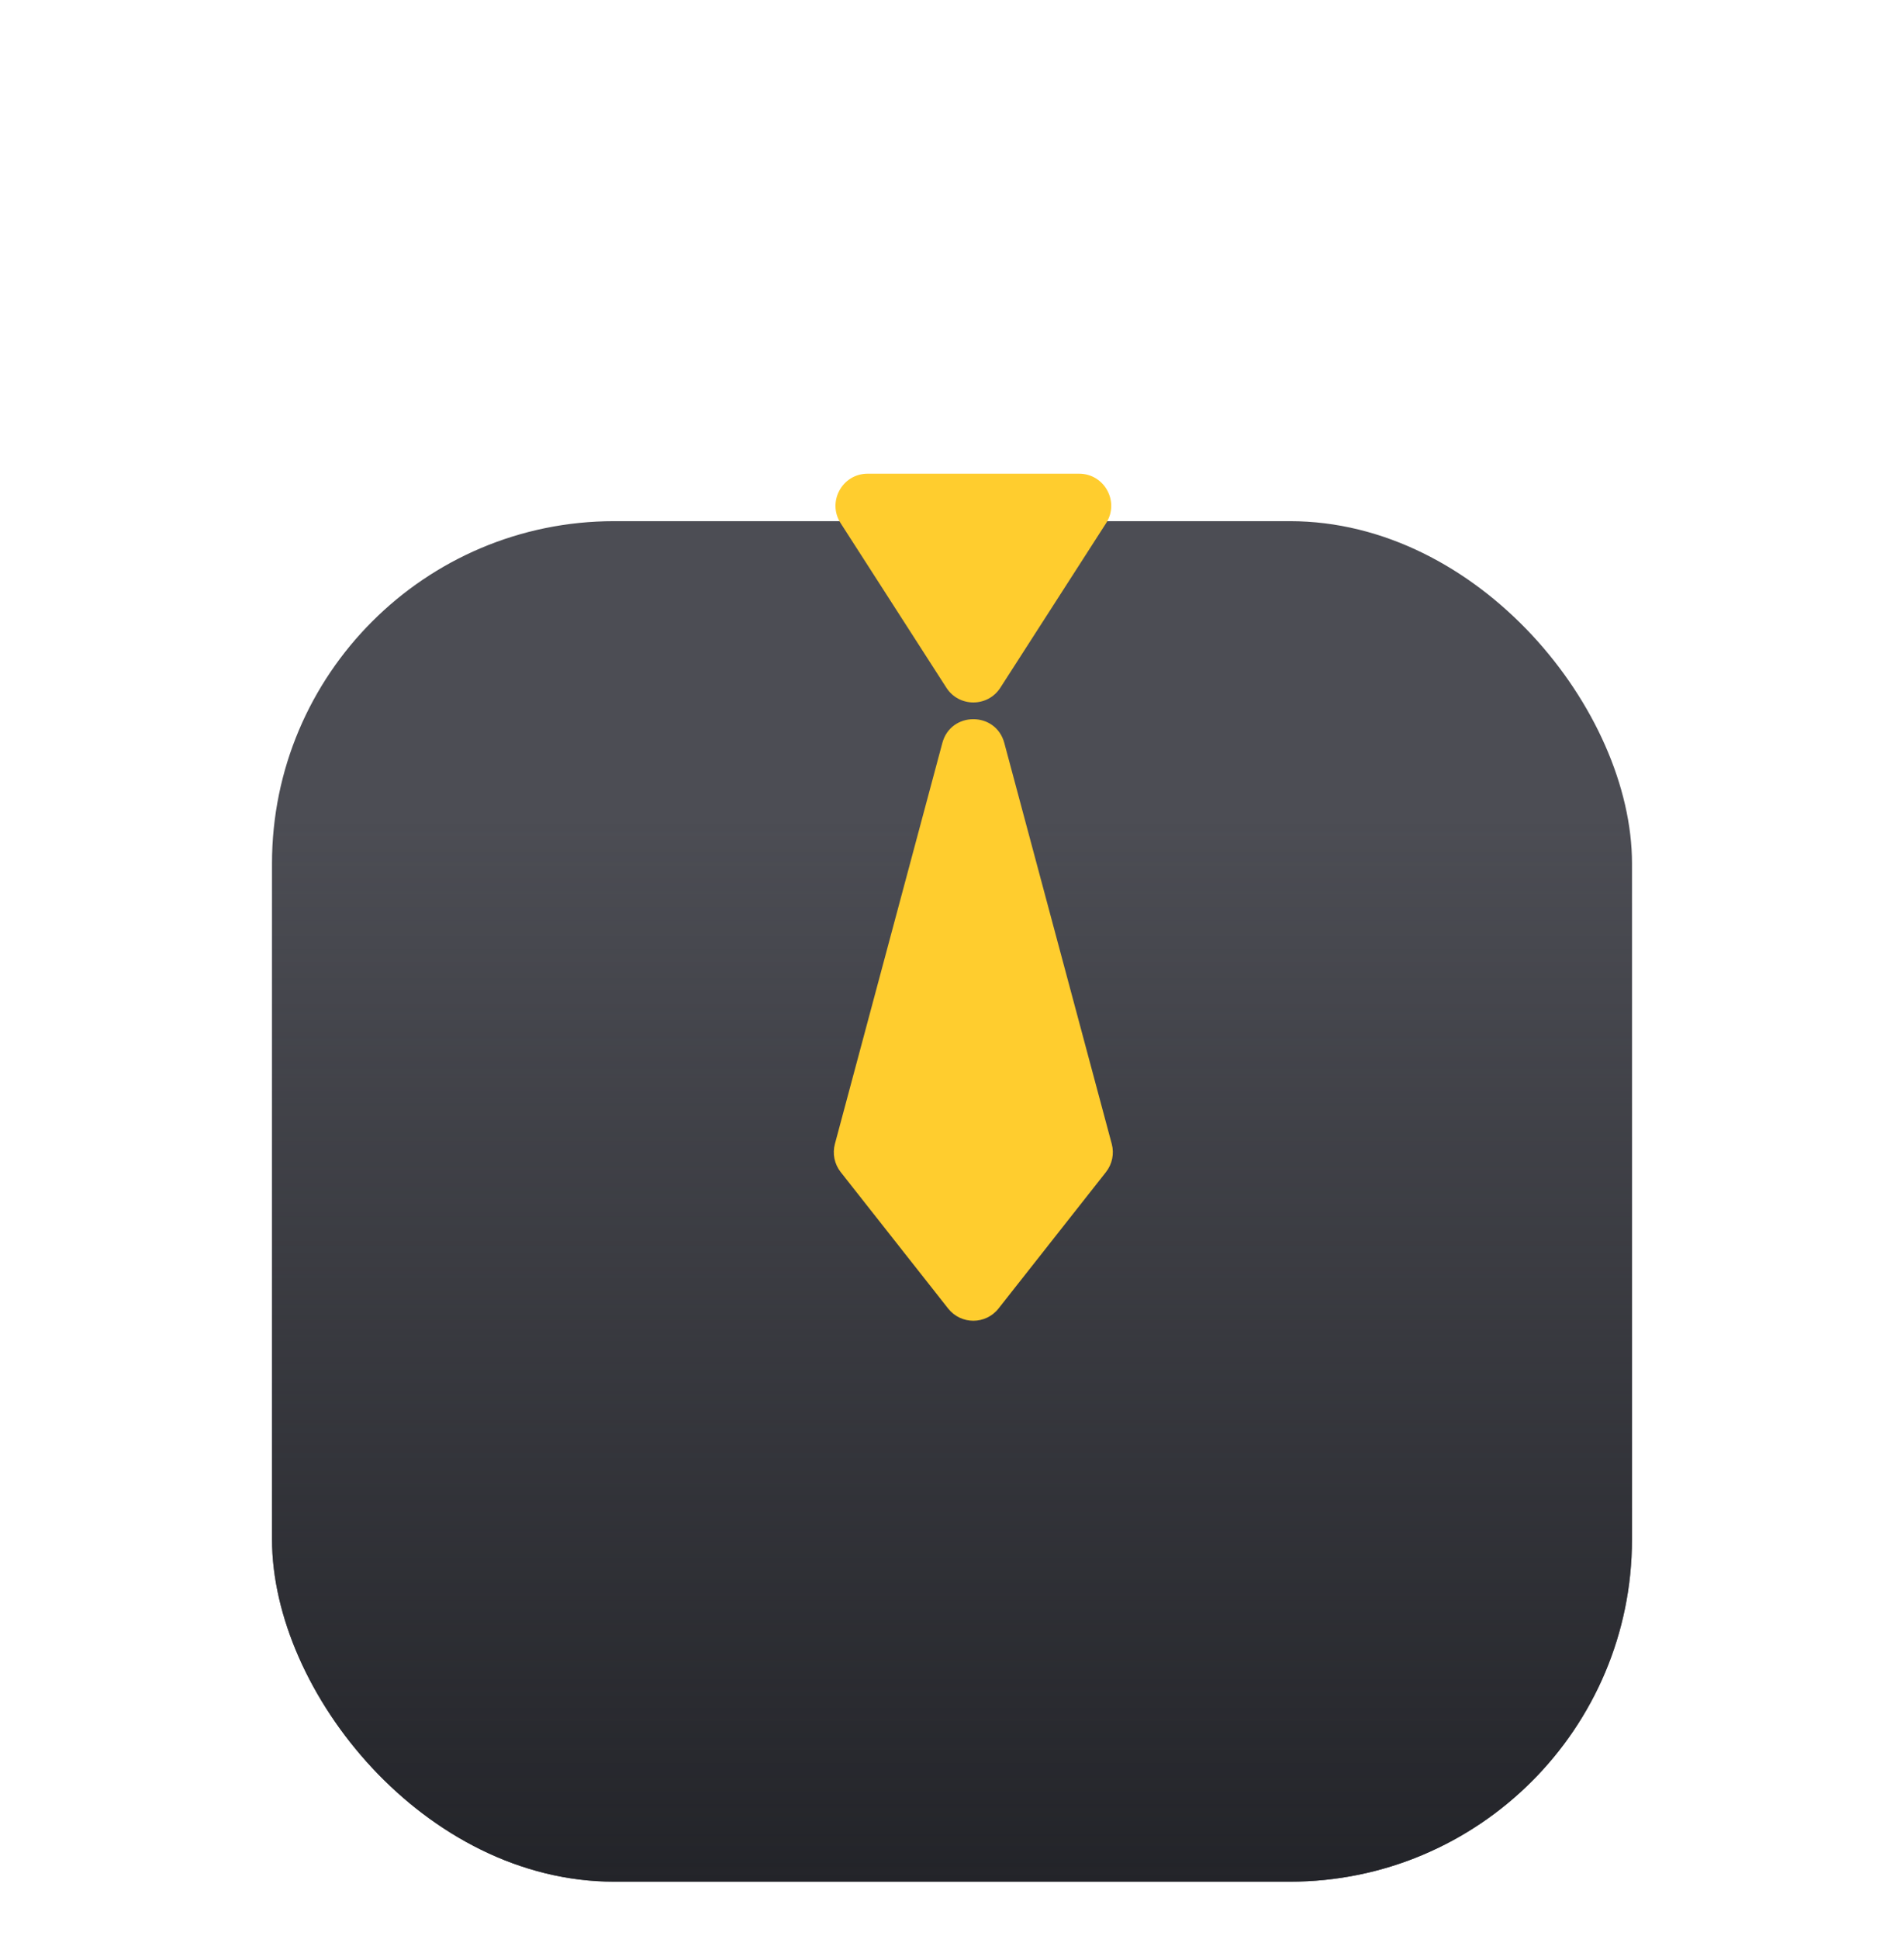 <?xml version="1.0" encoding="UTF-8"?> <svg xmlns="http://www.w3.org/2000/svg" width="112" height="114" viewBox="0 0 112 114" fill="none"> <g filter="url(#filter0_dd_1121_3710)"> <rect x="16" y="8" width="80" height="80" rx="20.129" fill="#4C4D54"></rect> <rect x="16" y="8" width="80" height="80" rx="20.129" fill="url(#paint0_linear_1121_3710)"></rect> </g> <g filter="url(#filter1_dii_1121_3710)"> <path d="M57.586 34.778L63.807 25.101C64.614 23.845 63.712 22.193 62.219 22.193L49.778 22.193C48.285 22.193 47.383 23.845 48.19 25.101L54.411 34.778C55.154 35.933 56.843 35.933 57.586 34.778Z" fill="#FFCD2E"></path> </g> <g filter="url(#filter2_dii_1121_3710)"> <path d="M47.854 61.603L54.174 38.027C54.673 36.162 57.319 36.162 57.819 38.027L64.139 61.603C64.293 62.178 64.167 62.792 63.798 63.26L57.479 71.281C56.723 72.24 55.27 72.24 54.514 71.281L48.195 63.26C47.826 62.792 47.7 62.178 47.854 61.603Z" fill="#FFCD2E"></path> </g> <defs> <filter id="filter0_dd_1121_3710" x="0.903" y="0.452" width="110.194" height="112.71" filterUnits="userSpaceOnUse" color-interpolation-filters="sRGB"> <feFlood flood-opacity="0" result="BackgroundImageFix"></feFlood> <feColorMatrix in="SourceAlpha" type="matrix" values="0 0 0 0 0 0 0 0 0 0 0 0 0 0 0 0 0 0 127 0" result="hardAlpha"></feColorMatrix> <feMorphology radius="10.065" operator="erode" in="SourceAlpha" result="effect1_dropShadow_1121_3710"></feMorphology> <feOffset dy="15.097"></feOffset> <feGaussianBlur stdDeviation="10.065"></feGaussianBlur> <feComposite in2="hardAlpha" operator="out"></feComposite> <feColorMatrix type="matrix" values="0 0 0 0 0 0 0 0 0 0 0 0 0 0 0 0 0 0 0.3 0"></feColorMatrix> <feBlend mode="normal" in2="BackgroundImageFix" result="effect1_dropShadow_1121_3710"></feBlend> <feColorMatrix in="SourceAlpha" type="matrix" values="0 0 0 0 0 0 0 0 0 0 0 0 0 0 0 0 0 0 127 0" result="hardAlpha"></feColorMatrix> <feOffset dy="7.548"></feOffset> <feGaussianBlur stdDeviation="7.548"></feGaussianBlur> <feComposite in2="hardAlpha" operator="out"></feComposite> <feColorMatrix type="matrix" values="0 0 0 0 0 0 0 0 0 0 0 0 0 0 0 0 0 0 0.08 0"></feColorMatrix> <feBlend mode="normal" in2="effect1_dropShadow_1121_3710" result="effect2_dropShadow_1121_3710"></feBlend> <feBlend mode="normal" in="SourceGraphic" in2="effect2_dropShadow_1121_3710" result="shape"></feBlend> </filter> <filter id="filter1_dii_1121_3710" x="42.855" y="20.306" width="26.287" height="25.403" filterUnits="userSpaceOnUse" color-interpolation-filters="sRGB"> <feFlood flood-opacity="0" result="BackgroundImageFix"></feFlood> <feColorMatrix in="SourceAlpha" type="matrix" values="0 0 0 0 0 0 0 0 0 0 0 0 0 0 0 0 0 0 127 0" result="hardAlpha"></feColorMatrix> <feMorphology radius="2.516" operator="erode" in="SourceAlpha" result="effect1_dropShadow_1121_3710"></feMorphology> <feOffset dy="5.032"></feOffset> <feGaussianBlur stdDeviation="3.774"></feGaussianBlur> <feComposite in2="hardAlpha" operator="out"></feComposite> <feColorMatrix type="matrix" values="0 0 0 0 0 0 0 0 0 0 0 0 0 0 0 0 0 0 0.69 0"></feColorMatrix> <feBlend mode="normal" in2="BackgroundImageFix" result="effect1_dropShadow_1121_3710"></feBlend> <feBlend mode="normal" in="SourceGraphic" in2="effect1_dropShadow_1121_3710" result="shape"></feBlend> <feColorMatrix in="SourceAlpha" type="matrix" values="0 0 0 0 0 0 0 0 0 0 0 0 0 0 0 0 0 0 127 0" result="hardAlpha"></feColorMatrix> <feOffset dx="2.516" dy="2.516"></feOffset> <feGaussianBlur stdDeviation="1.887"></feGaussianBlur> <feComposite in2="hardAlpha" operator="arithmetic" k2="-1" k3="1"></feComposite> <feColorMatrix type="matrix" values="0 0 0 0 1 0 0 0 0 1 0 0 0 0 1 0 0 0 0.4 0"></feColorMatrix> <feBlend mode="normal" in2="shape" result="effect2_innerShadow_1121_3710"></feBlend> <feColorMatrix in="SourceAlpha" type="matrix" values="0 0 0 0 0 0 0 0 0 0 0 0 0 0 0 0 0 0 127 0" result="hardAlpha"></feColorMatrix> <feOffset dx="-1.258" dy="-1.887"></feOffset> <feGaussianBlur stdDeviation="1.887"></feGaussianBlur> <feComposite in2="hardAlpha" operator="arithmetic" k2="-1" k3="1"></feComposite> <feColorMatrix type="matrix" values="0 0 0 0 0.408 0 0 0 0 0.176 0 0 0 0 0.009 0 0 0 0.6 0"></feColorMatrix> <feBlend mode="normal" in2="effect2_innerShadow_1121_3710" result="effect3_innerShadow_1121_3710"></feBlend> </filter> <filter id="filter2_dii_1121_3710" x="42.757" y="34.741" width="26.479" height="47.324" filterUnits="userSpaceOnUse" color-interpolation-filters="sRGB"> <feFlood flood-opacity="0" result="BackgroundImageFix"></feFlood> <feColorMatrix in="SourceAlpha" type="matrix" values="0 0 0 0 0 0 0 0 0 0 0 0 0 0 0 0 0 0 127 0" result="hardAlpha"></feColorMatrix> <feMorphology radius="2.516" operator="erode" in="SourceAlpha" result="effect1_dropShadow_1121_3710"></feMorphology> <feOffset dy="5.032"></feOffset> <feGaussianBlur stdDeviation="3.774"></feGaussianBlur> <feComposite in2="hardAlpha" operator="out"></feComposite> <feColorMatrix type="matrix" values="0 0 0 0 0 0 0 0 0 0 0 0 0 0 0 0 0 0 0.69 0"></feColorMatrix> <feBlend mode="normal" in2="BackgroundImageFix" result="effect1_dropShadow_1121_3710"></feBlend> <feBlend mode="normal" in="SourceGraphic" in2="effect1_dropShadow_1121_3710" result="shape"></feBlend> <feColorMatrix in="SourceAlpha" type="matrix" values="0 0 0 0 0 0 0 0 0 0 0 0 0 0 0 0 0 0 127 0" result="hardAlpha"></feColorMatrix> <feOffset dx="2.516" dy="2.516"></feOffset> <feGaussianBlur stdDeviation="1.887"></feGaussianBlur> <feComposite in2="hardAlpha" operator="arithmetic" k2="-1" k3="1"></feComposite> <feColorMatrix type="matrix" values="0 0 0 0 1 0 0 0 0 1 0 0 0 0 1 0 0 0 0.4 0"></feColorMatrix> <feBlend mode="normal" in2="shape" result="effect2_innerShadow_1121_3710"></feBlend> <feColorMatrix in="SourceAlpha" type="matrix" values="0 0 0 0 0 0 0 0 0 0 0 0 0 0 0 0 0 0 127 0" result="hardAlpha"></feColorMatrix> <feOffset dx="-1.258" dy="-1.887"></feOffset> <feGaussianBlur stdDeviation="1.887"></feGaussianBlur> <feComposite in2="hardAlpha" operator="arithmetic" k2="-1" k3="1"></feComposite> <feColorMatrix type="matrix" values="0 0 0 0 0.408 0 0 0 0 0.176 0 0 0 0 0.009 0 0 0 0.6 0"></feColorMatrix> <feBlend mode="normal" in2="effect2_innerShadow_1121_3710" result="effect3_innerShadow_1121_3710"></feBlend> </filter> <linearGradient id="paint0_linear_1121_3710" x1="56" y1="88" x2="56" y2="25.419" gradientUnits="userSpaceOnUse"> <stop stop-color="#232429"></stop> <stop offset="1" stop-color="#232429" stop-opacity="0"></stop> </linearGradient> </defs> </svg> 
